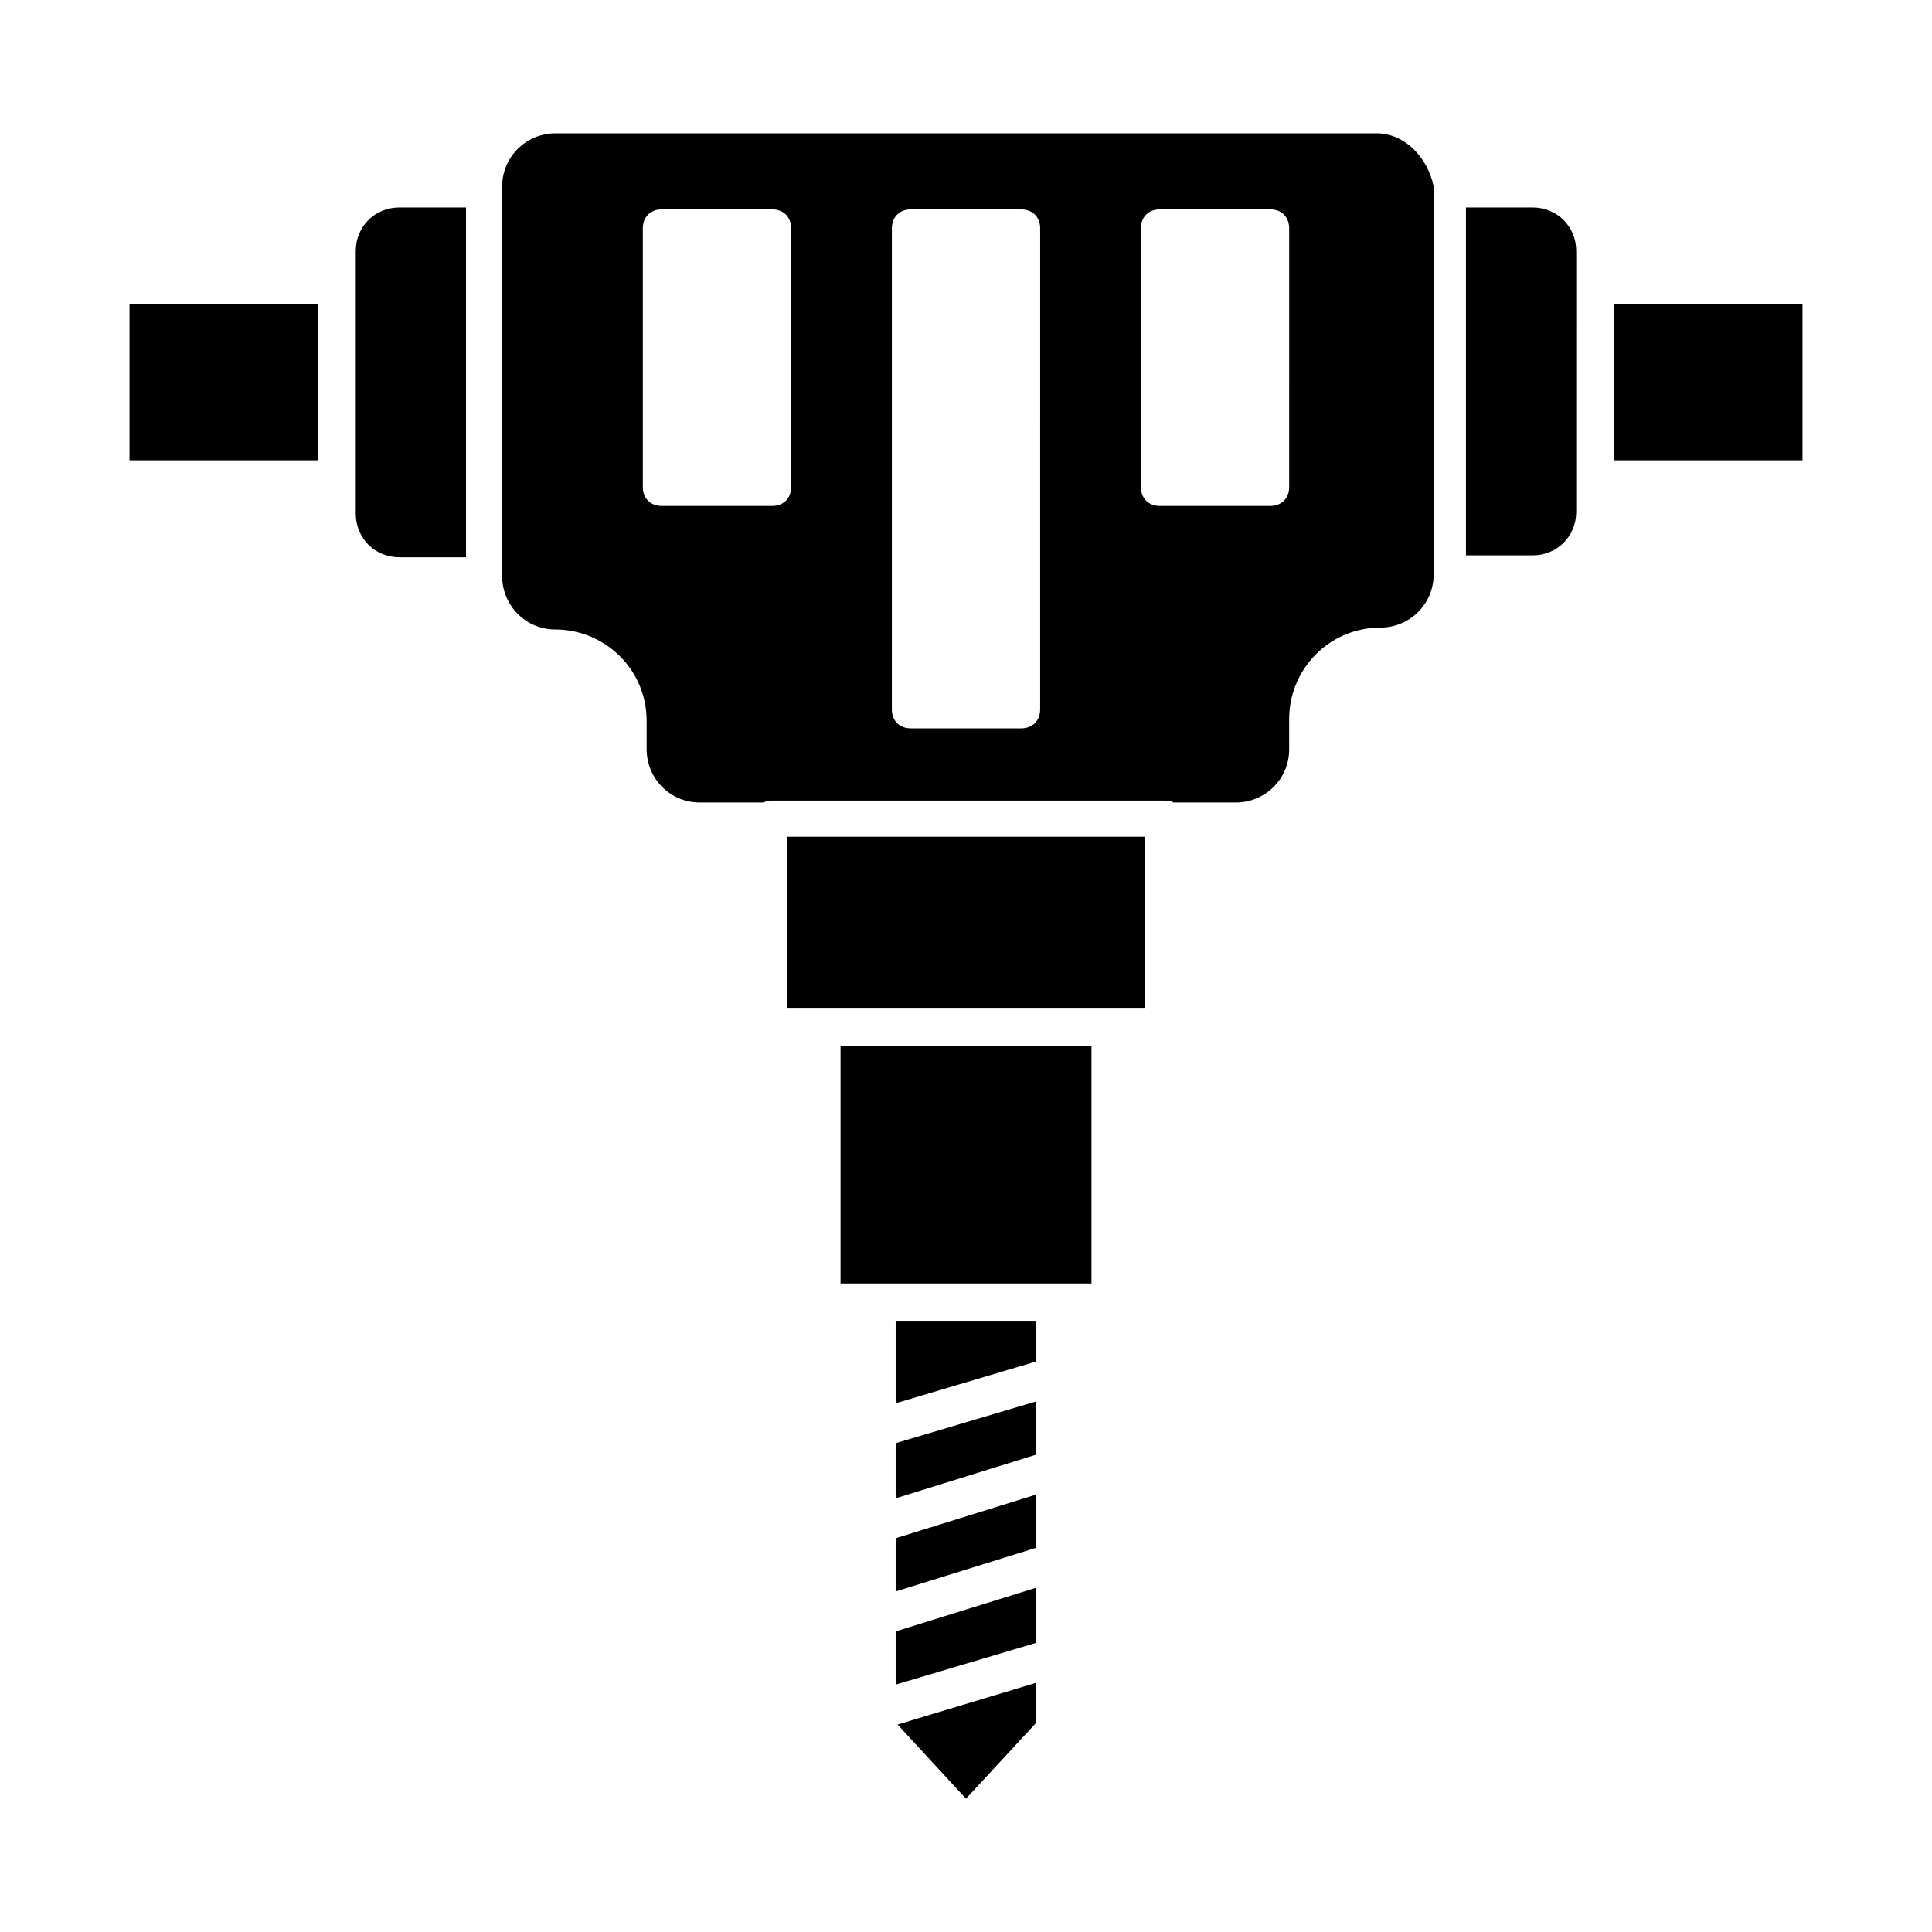 <?xml version="1.0" encoding="UTF-8"?>
<!-- Uploaded to: SVG Repo, www.svgrepo.com, Generator: SVG Repo Mixer Tools -->
<svg fill="#000000" width="800px" height="800px" version="1.1" viewBox="144 144 512 512" xmlns="http://www.w3.org/2000/svg">
 <g>
  <path d="m381.36 565.75 37.281-11.586v-14.105l-37.281 11.586z"/>
  <path d="m352.64 411.08h94.715v-45.344h-94.715z"/>
  <path d="m381.36 515.88 37.281-11.086v-10.578h-37.281z"/>
  <path d="m366.75 484.13h66.504v-62.973h-66.504z"/>
  <path d="m381.36 541.07 37.281-11.59v-14.105l-37.281 11.082z"/>
  <path d="m178.32 224.67h49.879v41.312h-49.879z"/>
  <path d="m238.28 210.57v69.527c0 6.551 5.039 11.586 11.586 11.586h17.633v-92.703h-17.633c-6.551 0-11.586 5.039-11.586 11.59z"/>
  <path d="m381.36 590.44 37.281-11.082v-14.609l-37.281 11.586z"/>
  <path d="m400 620.67 18.641-20.152v-10.582l-36.777 11.086z"/>
  <path d="m550.13 198.98h-17.633v92.195h17.633c6.551 0 11.586-5.039 11.586-11.586v-9.07l0.004-50.883v-9.07c0-6.547-5.039-11.586-11.59-11.586z"/>
  <path d="m571.8 224.67h49.879v41.312h-49.879z"/>
  <path d="m508.82 179.33h-217.64c-7.559 0-14.105 6.047-14.105 14.105v103.28c0 7.559 6.047 14.105 14.105 14.105 13.098 0 24.184 10.578 24.184 24.184v7.559c0 7.559 6.047 14.105 14.105 14.105h16.625c0.504 0 1.008-0.504 2.016-0.504h104.79c0.504 0 1.512 0 2.016 0.504h16.625c7.559 0 14.105-6.047 14.105-14.105v-8.059c0-13.098 10.578-24.184 24.184-24.184 7.559 0 14.105-6.047 14.105-14.105v-0.504l0.004-101.77v-0.504c-1.512-7.559-7.559-14.109-15.117-14.109zm-155.17 93.711c0 3.023-2.016 5.039-5.039 5.039h-29.219c-3.023 0-5.039-2.016-5.039-5.039v-68.52c0-3.023 2.016-5.039 5.039-5.039h29.223c3.023 0 5.039 2.016 5.039 5.039zm66 58.945c0 3.023-2.016 5.039-5.039 5.039h-29.223c-3.023 0-5.039-2.016-5.039-5.039l0.004-127.46c0-3.023 2.016-5.039 5.039-5.039h29.223c3.023 0 5.039 2.016 5.039 5.039zm65.996-58.945c0 3.023-2.016 5.039-5.039 5.039h-29.223c-3.023 0-5.039-2.016-5.039-5.039l0.004-68.52c0-3.023 2.016-5.039 5.039-5.039h29.223c3.023 0 5.039 2.016 5.039 5.039z"/>
 </g>
</svg>